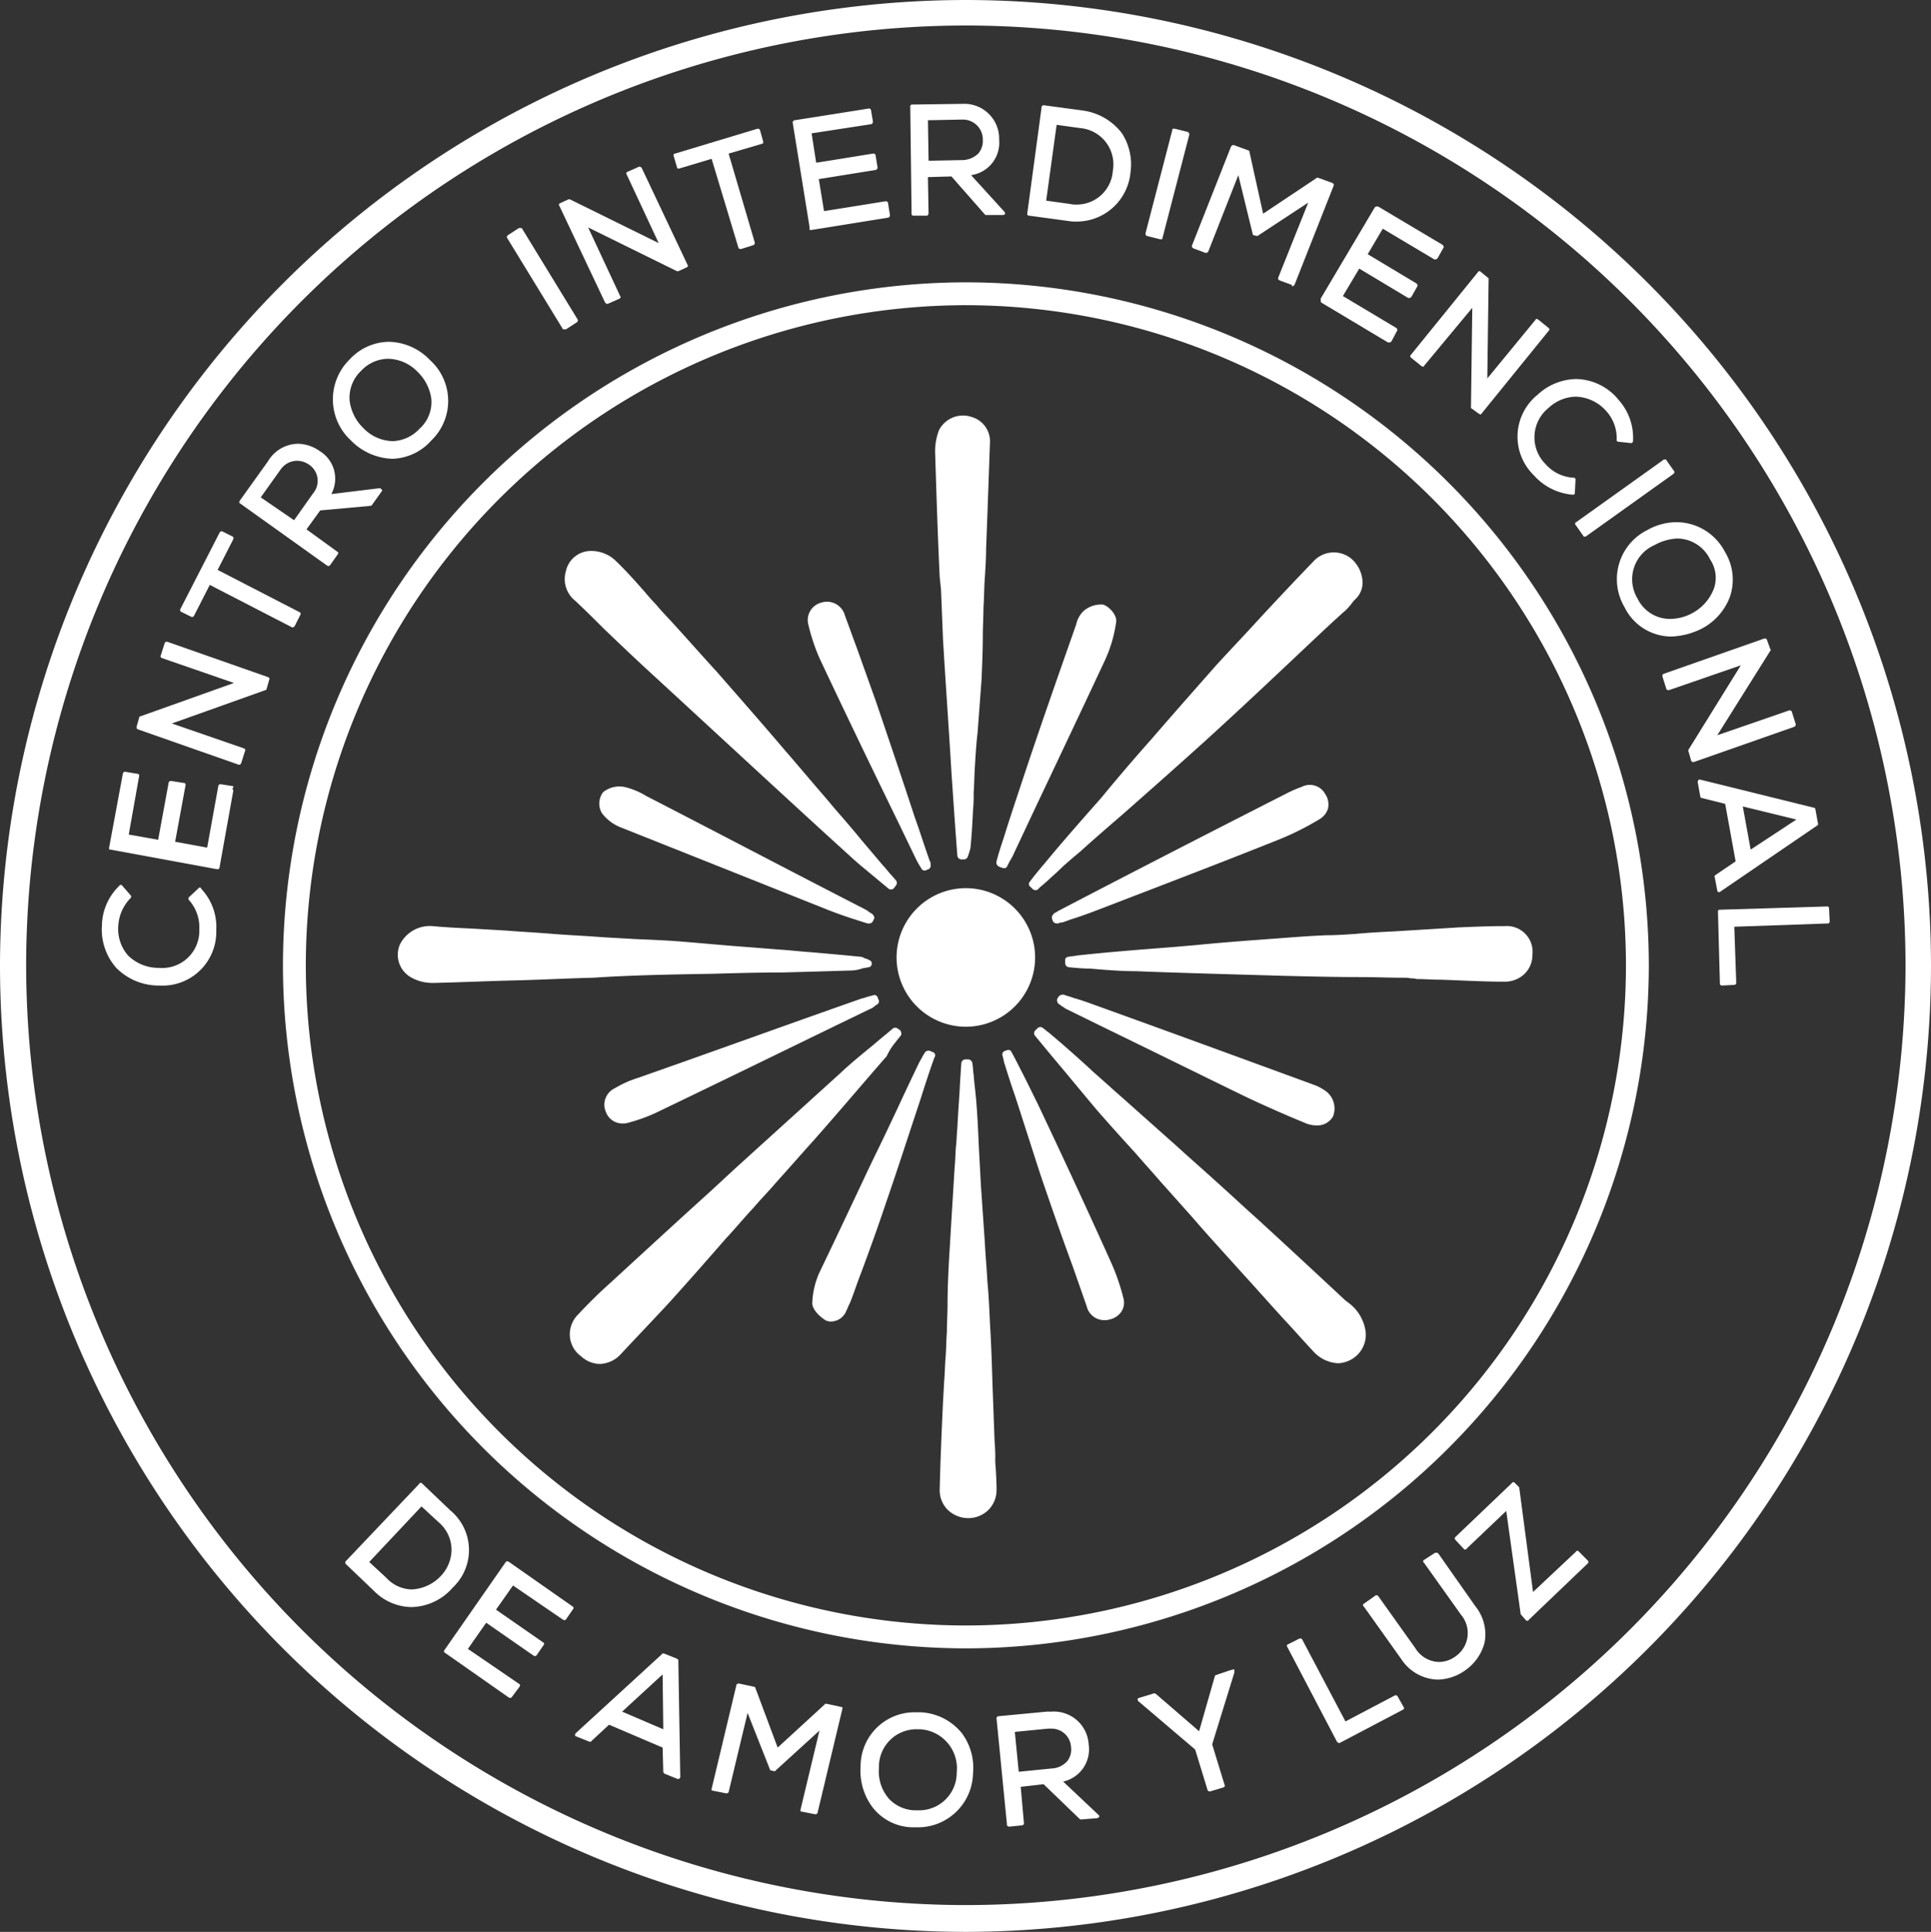 <svg xmlns="http://www.w3.org/2000/svg" width="126.671" height="126.714" viewBox="0 0 126.671 126.714">
  <rect x="0" y="0" width="126.671" height="126.714" fill="#333333" stroke="none"/>
  <g id="Grupo_1638" data-name="Grupo 1638" transform="translate(-993 -32)">
    <path id="Trazado_693" data-name="Trazado 693" d="M63.357-295.6A63.427,63.427,0,0,0,0-232.243a63.427,63.427,0,0,0,63.357,63.357,63.418,63.418,0,0,0,63.314-63.357A63.39,63.39,0,0,0,63.357-295.6Zm0,1.672A61.708,61.708,0,0,1,125-232.286a61.707,61.707,0,0,1-61.642,61.642A61.707,61.707,0,0,1,1.715-232.286,61.708,61.708,0,0,1,63.357-293.928Z" transform="translate(993 327.6)" fill="#fff"/>
    <path id="Trazado_694" data-name="Trazado 694" d="M88.1-252.4a44.858,44.858,0,0,0-44.8,44.8,44.858,44.858,0,0,0,44.8,44.8,44.858,44.858,0,0,0,44.8-44.8A44.858,44.858,0,0,0,88.1-252.4Zm0,1.5a43.34,43.34,0,0,1,43.3,43.3,43.34,43.34,0,0,1-43.3,43.3,43.34,43.34,0,0,1-43.3-43.3A43.34,43.34,0,0,1,88.1-250.9Z" transform="translate(968.261 302.918)" fill="#fff"/>
    <path id="Trazado_695" data-name="Trazado 695" d="M22.025-160.029c-.043,0-.086,0-.086.043l-.643.6a.13.13,0,0,0,0,.171,2.679,2.679,0,0,1,.686,1.929,2.434,2.434,0,0,1-2.615,2.529h-.086a2.857,2.857,0,0,1-1.972-.814,2.637,2.637,0,0,1-.643-1.929,2.821,2.821,0,0,1,.814-1.843.13.13,0,0,0,0-.171l-.557-.643c-.043-.043-.043-.043-.086-.043s-.086,0-.086.043a3.7,3.7,0,0,0-1.157,2.615,3.8,3.8,0,0,0,.943,2.786,3.925,3.925,0,0,0,2.7,1.157h.129a3.527,3.527,0,0,0,3.729-3.644,3.646,3.646,0,0,0-.986-2.7C22.068-160.029,22.068-160.029,22.025-160.029Z" transform="translate(984.092 250.242)" fill="#fff"/>
    <path id="Trazado_696" data-name="Trazado 696" d="M24.845-176.557l-.814-.129h-.043a.137.137,0,0,0-.129.129l-.729,4.029-2.1-.386.686-3.729c0-.043,0-.086-.043-.086,0-.043-.043-.043-.086-.043l-.814-.129h-.043a.137.137,0,0,0-.129.129l-.686,3.729-1.929-.343.686-3.858c0-.043,0-.086-.043-.086,0-.043-.043-.043-.086-.043l-.772-.129h-.043a.137.137,0,0,0-.129.129l-.9,4.844v.086c0,.043.043.043.086.043l6.987,1.286h.043c.043,0,.043,0,.086-.043.043,0,.043-.043.043-.086l.9-5.015c0-.043,0-.086-.043-.086S24.888-176.557,24.845-176.557Z" transform="translate(983.459 260.126)" fill="#fff"/>
    <path id="Trazado_697" data-name="Trazado 697" d="M29.516-195.085l-6.6-2.315h-.086c-.043,0-.043.043-.086.086l-.257.814c-.043.086,0,.129.086.172l4.715,1.629-6.13,2.186a.092.092,0,0,0-.086.086l-.171.6c0,.086,0,.129.086.171l6.6,2.315h.086c.043,0,.043-.043.086-.086l.257-.814c.043-.086,0-.129-.086-.171l-4.715-1.629,6.13-2.186a.092.092,0,0,0,.086-.086l.171-.6C29.645-195,29.6-195.042,29.516-195.085Z" transform="translate(981.059 271.495)" fill="#fff"/>
    <path id="Trazado_698" data-name="Trazado 698" d="M35.421-208.985l-5.4-2.786,1.029-2.015c.043-.086,0-.129-.043-.171l-.686-.343h-.086c-.043,0-.043.043-.086.086L27.576-209.2c-.043.086,0,.129.043.171l.686.343h.086c.043,0,.043-.043.086-.086l1.029-2.015,5.4,2.786h.043c.043,0,.086-.043.129-.086l.386-.772v-.086Z" transform="translate(977.255 281.151)" fill="#fff"/>
    <path id="Trazado_699" data-name="Trazado 699" d="M41.015-222.085l.9-1.243,3.3-.3a.15.15,0,0,0,.086-.043l.643-.9a.08.08,0,0,0,0-.129c-.043-.043-.086-.086-.129-.086l-3.172.386a2.124,2.124,0,0,0-.772-2.829,2.539,2.539,0,0,0-1.415-.471,2.333,2.333,0,0,0-1.972,1.157l-1.843,2.572a.15.15,0,0,1-.043.086.15.15,0,0,0,.043.086l5.7,4.072c.043,0,.043.043.086.043h.043a.15.15,0,0,0,.086-.043l.514-.729a.106.106,0,0,0-.043-.171Zm-.643-4.5a1.411,1.411,0,0,1,.814.257,1.273,1.273,0,0,1,.257,1.886L40.2-222.685l-2.186-1.5,1.286-1.8A1.33,1.33,0,0,1,40.372-226.585Z" transform="translate(972.09 288.807)" fill="#fff"/>
    <path id="Trazado_700" data-name="Trazado 700" d="M54.822-235.627a3.544,3.544,0,0,0,2.572-1.2,3.6,3.6,0,0,0-.086-5.273,3.821,3.821,0,0,0-2.7-1.2,3.565,3.565,0,0,0-2.572,1.157,3.666,3.666,0,0,0,.086,5.315A3.977,3.977,0,0,0,54.822-235.627Zm-2.015-5.787a2.445,2.445,0,0,1,1.758-.772,2.747,2.747,0,0,1,1.929.857,3.033,3.033,0,0,1,.9,1.758,2.349,2.349,0,0,1-.772,1.972,2.5,2.5,0,0,1-1.758.814,2.747,2.747,0,0,1-1.929-.857,3.015,3.015,0,0,1-.9-1.8A2.432,2.432,0,0,1,52.807-241.414Z" transform="translate(963.899 297.719)" fill="#fff"/>
    <path id="Trazado_701" data-name="Trazado 701" d="M81.22-254.1c0,.043.043.043.086.043h.129l.729-.472c.043-.043.086-.129.043-.171l-3.644-5.958c0-.043-.043-.043-.086-.043h-.129l-.729.472c-.043.043-.086.129-.043.171Z" transform="translate(948.688 307.66)" fill="#fff"/>
    <path id="Trazado_702" data-name="Trazado 702" d="M90.964-270.014c-.043-.043-.086-.086-.129-.086h-.043l-.772.343a.106.106,0,0,0-.043.171l2.1,4.5-5.83-2.872h-.086l-.557.257a.106.106,0,0,0-.043.171l3,6.344c.043.043.086.086.129.086h.043l.772-.343a.106.106,0,0,0,.043-.171l-2.1-4.5,5.83,2.872h.086l.557-.257a.106.106,0,0,0,.043-.172Z" transform="translate(944.132 313.031)" fill="#fff"/>
    <path id="Trazado_703" data-name="Trazado 703" d="M103.292-273.371c0,.043.043.043.043.086h.086l2.143-.643,1.758,5.83c0,.043.043.043.086.086h.086l.814-.257c.086-.043.086-.086.086-.171l-1.715-5.83,2.186-.643c.043,0,.043-.043.086-.043v-.086l-.214-.772c0-.043-.043-.043-.086-.086h-.086l-5.4,1.629c-.086,0-.129.086-.086.171Z" transform="translate(934.117 316.345)" fill="#fff"/>
    <path id="Trazado_704" data-name="Trazado 704" d="M122.5-271.027l5.058-.814a.15.15,0,0,0,.086-.043.15.15,0,0,1,.043-.086l-.129-.814a.137.137,0,0,0-.129-.129h-.043l-4.029.643-.343-2.1,3.729-.6a.15.15,0,0,0,.086-.043l.043-.086-.129-.814a.137.137,0,0,0-.129-.129h-.043l-3.729.6-.3-1.929,3.9-.6a.15.15,0,0,0,.086-.043.15.15,0,0,1,.043-.086l-.129-.772a.137.137,0,0,0-.129-.129l-4.887.772a.15.15,0,0,0-.086.043l-.043.086,1.115,6.9C122.372-271.07,122.415-271.027,122.5-271.027Z" transform="translate(923.698 318.116)" fill="#fff"/>
    <path id="Trazado_705" data-name="Trazado 705" d="M145.516-272.5a.157.157,0,0,0-.043-.129l-2.186-2.4a2.144,2.144,0,0,0,1.843-2.315,2.288,2.288,0,0,0-2.443-2.358H142.6l-3.172.043a.114.114,0,0,0-.129.129l.086,7.03a.114.114,0,0,0,.129.129h.857c.043,0,.086,0,.086-.043s.043-.043.043-.086l-.043-2.4,1.543-.043,2.186,2.486c.043.043.043.043.086.043h1.072C145.473-272.413,145.516-272.456,145.516-272.5Zm-2.872-6.173h.086a1.306,1.306,0,0,1,1.329,1.329,1.274,1.274,0,0,1-.3.9,1.552,1.552,0,0,1-1.115.429l-2.143.043-.043-2.658Z" transform="translate(913.413 318.516)" fill="#fff"/>
    <path id="Trazado_706" data-name="Trazado 706" d="M160.8-279.157l-2.529-.343c-.043,0-.043,0-.086.043-.043,0-.043.043-.043.086l-.943,6.987a.114.114,0,0,0,.129.129l2.529.343a3.034,3.034,0,0,0,.6.043,3.548,3.548,0,0,0,3.515-3.215,3.77,3.77,0,0,0-.557-2.572A3.872,3.872,0,0,0,160.8-279.157Zm2.015,3.944a2.371,2.371,0,0,1-2.358,2.229,1.927,1.927,0,0,1-.472-.043l-1.543-.214.686-4.973,1.543.214A2.387,2.387,0,0,1,162.816-275.213Z" transform="translate(903.186 318.402)" fill="#fff"/>
    <path id="Trazado_707" data-name="Trazado 707" d="M175.386-268.87l.857.214h.129c.043,0,.043-.043.043-.086l1.758-6.773a.223.223,0,0,0-.086-.171l-.857-.214H177.1c-.043,0-.043.043-.043.086l-1.758,6.773C175.3-268.956,175.343-268.87,175.386-268.87Z" transform="translate(892.845 316.345)" fill="#fff"/>
    <path id="Trazado_708" data-name="Trazado 708" d="M189-264.141c.043,0,.086-.043.129-.086l2.572-6.516v-.086c0-.043-.043-.043-.086-.086l-.943-.343h-.043c-.043,0-.043,0-.086.043l-3.472,2.315-.9-4.072a.092.092,0,0,0-.086-.086l-.943-.343H185.1c-.043,0-.086.043-.129.086L182.4-266.8v.086l.086.086.814.3h.043c.043,0,.086-.043.129-.086l1.972-5.015.943,3.858a.092.092,0,0,0,.086.086l.171.043h.043c.043,0,.043,0,.086-.043l3.258-2.143-1.972,4.93v.086c0,.043.043.043.086.086l.814.3C188.959-264.141,188.959-264.141,189-264.141Z" transform="translate(888.788 314.916)" fill="#fff"/>
    <path id="Trazado_709" data-name="Trazado 709" d="M202.143-257.7l4.372,2.615h.129c.043,0,.043-.043.086-.043l.386-.729c.043-.043,0-.129-.043-.171l-3.515-2.1,1.072-1.8L207.844-258h.086c.043,0,.086-.043.129-.086l.386-.686c0-.043.043-.086,0-.086,0-.043-.043-.043-.043-.086l-3.215-1.929.986-1.672,3.386,2.015h.086c.043,0,.086-.043.129-.086l.386-.686c0-.043.043-.086,0-.086,0-.043-.043-.043-.043-.086L205.872-264h-.129c-.043,0-.043.043-.086.043l-3.558,6C202.1-257.784,202.1-257.742,202.143-257.7Z" transform="translate(877.534 309.546)" fill="#fff"/>
    <path id="Trazado_710" data-name="Trazado 710" d="M215.8-248.527a.15.15,0,0,0,.043.086l.686.557c.043,0,.043.043.086.043s.086,0,.086-.043l3.172-3.815-.086,6.516c0,.043,0,.086.043.086l.472.343c.043,0,.043.043.086.043s.086,0,.086-.043l4.415-5.444c.043-.043.043-.043.043-.086a.15.15,0,0,0-.043-.086l-.686-.557c-.043,0-.043-.043-.086-.043s-.086,0-.086.043l-3.172,3.858.086-6.516c0-.043,0-.086-.043-.086l-.472-.386c-.043-.043-.043-.043-.086-.043s-.086,0-.086.043l-4.415,5.444A.133.133,0,0,0,215.8-248.527Z" transform="translate(869.707 303.89)" fill="#fff"/>
    <path id="Trazado_711" data-name="Trazado 711" d="M233.287-231.3a3.827,3.827,0,0,0,2.572,1.286.114.114,0,0,0,.129-.129l.043-.857a.114.114,0,0,0-.129-.129,2.628,2.628,0,0,1-1.843-.9,2.476,2.476,0,0,1,.214-3.687,2.681,2.681,0,0,1,1.8-.729,2.774,2.774,0,0,1,1.972.943,2.644,2.644,0,0,1,.686,1.886.114.114,0,0,0,.129.129l.814.086c.043,0,.043,0,.086-.043s.043-.043.043-.086a3.726,3.726,0,0,0-.943-2.7,3.658,3.658,0,0,0-2.786-1.372,3.8,3.8,0,0,0-2.529,1.029A3.53,3.53,0,0,0,233.287-231.3Z" transform="translate(860.321 294.463)" fill="#fff"/>
    <path id="Trazado_712" data-name="Trazado 712" d="M241.062-221.013l.514.729c0,.043.043.043.086.043h.043c.043,0,.043,0,.086-.043l5.7-4.072c.043-.043.086-.129.043-.171l-.514-.729c0-.043-.043-.043-.086-.043h-.043c-.043,0-.043,0-.086.043l-5.7,4.072A.106.106,0,0,0,241.062-221.013Z" transform="translate(855.289 287.435)" fill="#fff"/>
    <path id="Trazado_713" data-name="Trazado 713" d="M252.974-208.713a3.907,3.907,0,0,0,1.843-2.058,3.469,3.469,0,0,0-.3-2.958,3.593,3.593,0,0,0-3.172-1.972,3.943,3.943,0,0,0-1.929.514,3.6,3.6,0,0,0-1.5,5.058A3.425,3.425,0,0,0,251-208.2,4.819,4.819,0,0,0,252.974-208.713Zm.815-2.658a3.051,3.051,0,0,1-1.415,1.629,3.091,3.091,0,0,1-1.457.386,2.358,2.358,0,0,1-2.143-1.329,2.444,2.444,0,0,1,1.114-3.515,3.324,3.324,0,0,1,1.5-.429,2.411,2.411,0,0,1,2.143,1.372A2.158,2.158,0,0,1,253.789-211.37Z" transform="translate(851.65 281.951)" fill="#fff"/>
    <path id="Trazado_714" data-name="Trazado 714" d="M263.145-192.285l-.257-.814c0-.043-.043-.043-.086-.086h-.086L258-191.556l3.472-5.53a.081.081,0,0,0,0-.129l-.214-.6c0-.043-.086-.086-.129-.086h-.043l-6.6,2.315c-.086.043-.086.086-.086.171l.257.815c0,.043.043.043.086.086h.086l4.715-1.629-3.429,5.53c0,.043-.043.086,0,.129l.172.6c0,.043.043.043.086.086h.086l6.6-2.315A.171.171,0,0,0,263.145-192.285Z" transform="translate(847.652 271.781)" fill="#fff"/>
    <path id="Trazado_715" data-name="Trazado 715" d="M261.215-168.927c.043,0,.043,0,.086-.043l6.344-4.33c.043-.043.086-.086.043-.129l-.171-.943a.092.092,0,0,0-.086-.086l-7.459-1.843h-.043c-.043,0-.086,0-.086.043a.157.157,0,0,0-.043.129l.172.943a.092.092,0,0,0,.086.086l1.543.386.686,3.772-1.329.9c-.043.043-.086.086-.043.129l.171.9a.092.092,0,0,0,.086.086Zm1.543-5.616,3.515.857-3,1.972Z" transform="translate(844.568 259.44)" fill="#fff"/>
    <path id="Trazado_716" data-name="Trazado 716" d="M270.187-156.771a.114.114,0,0,0-.129-.129l-7.03.214a.114.114,0,0,0-.129.129l.129,4.715c0,.043,0,.086.043.086.043.043.043.043.086.043l.814-.043a.137.137,0,0,0,.129-.129l-.129-3.686,6.13-.214c.043,0,.086,0,.086-.043.043-.043.043-.043.043-.086Z" transform="translate(842.796 248.356)" fill="#fff"/>
    <path id="Trazado_717" data-name="Trazado 717" d="M59.716-66.9l-1.843-1.758c-.043-.043-.043-.043-.086-.043s-.086,0-.086.043l-4.844,5.1a.13.13,0,0,0,0,.171L54.7-61.627a3.521,3.521,0,0,0,2.486,1.072,3.681,3.681,0,0,0,2.7-1.286A3.375,3.375,0,0,0,59.716-66.9ZM59.8-64.37a2.531,2.531,0,0,1-.686,1.758,2.8,2.8,0,0,1-1.929.9,2.335,2.335,0,0,1-1.672-.772L54.4-63.513l3.429-3.644,1.115,1.029A2.387,2.387,0,0,1,59.8-64.37Z" transform="translate(962.82 197.965)" fill="#fff"/>
    <path id="Trazado_718" data-name="Trazado 718" d="M72.206-56.657c-.043,0-.043-.043-.086-.043h-.043a.15.15,0,0,0-.086.043L67.962-50.87a.106.106,0,0,0,.043.171l4.158,2.915c.043,0,.043.043.086.043a.157.157,0,0,0,.129-.043l.514-.686a.15.15,0,0,1,.043-.086.15.15,0,0,0-.043-.086l-3.386-2.315,1.2-1.715,3.086,2.143c.043,0,.043.043.086.043h.043a.15.15,0,0,0,.086-.043l.472-.686a.106.106,0,0,0-.043-.171l-3.086-2.143,1.115-1.586,3.258,2.229c.043,0,.043.043.086.043h.043a.15.15,0,0,0,.086-.043l.472-.686a.106.106,0,0,0-.043-.171Z" transform="translate(954.187 191.109)" fill="#fff"/>
    <path id="Trazado_719" data-name="Trazado 719" d="M94.687-42.257,93.83-42.6h-.043c-.043,0-.086,0-.086.043L88.043-37.37a.157.157,0,0,0-.043.129.092.092,0,0,0,.086.086l.857.343h.043c.043,0,.086,0,.086-.043l1.157-1.072,3.515,1.5.043,1.586c0,.043.043.086.086.129l.857.343h.043c.043,0,.043,0,.086-.043a.157.157,0,0,0,.043-.129l-.129-7.673C94.773-42.171,94.73-42.214,94.687-42.257Zm-.9,4.63-2.7-1.157,2.658-2.443Z" transform="translate(942.723 183.053)" fill="#fff"/>
    <path id="Trazado_720" data-name="Trazado 720" d="M117.43-36.457l-.986-.214H116.4c-.043,0-.086,0-.086.043L113.23-33.8l-1.457-3.9a.092.092,0,0,0-.086-.086L110.7-38h-.043c-.043,0-.129.043-.129.086L108.9-31.1v.086c0,.043.043.043.086.043l.857.171h.043c.043,0,.129-.043.129-.086l1.243-5.187,1.457,3.687a.092.092,0,0,0,.086.086l.171.043h.043c.043,0,.086,0,.086-.043l2.872-2.615-1.243,5.187v.086c0,.043.043.043.086.043l.857.171h.043c.043,0,.129-.043.129-.086l1.629-6.816v-.086C117.516-36.414,117.473-36.457,117.43-36.457Z" transform="translate(930.783 180.425)" fill="#fff"/>
    <path id="Trazado_721" data-name="Trazado 721" d="M135.638-33.6h-.3v0a3.54,3.54,0,0,0-3.644,3.558,3.988,3.988,0,0,0,.772,2.658,3.389,3.389,0,0,0,2.7,1.329h.257a3.615,3.615,0,0,0,3.644-3.515,3.806,3.806,0,0,0-.729-2.658A3.7,3.7,0,0,0,135.638-33.6ZM138-29.656a2.467,2.467,0,0,1-2.529,2.486h-.171a2.408,2.408,0,0,1-1.758-.772,2.728,2.728,0,0,1-.643-2.015,2.454,2.454,0,0,1,2.529-2.529h.171A2.562,2.562,0,0,1,138-29.656Z" transform="translate(917.76 177.911)" fill="#fff"/>
    <path id="Trazado_722" data-name="Trazado 722" d="M156.872-29.113a2.166,2.166,0,0,0,1.672-2.443A2.285,2.285,0,0,0,156.1-33.7h-.3l-3.172.3a.137.137,0,0,0-.129.129l.686,6.987c0,.043,0,.086.043.086s.043.043.086.043l.857-.086a.137.137,0,0,0,.129-.129l-.214-2.4,1.5-.171,2.358,2.272c.043.043.043.043.086.043l1.072-.086c.043,0,.086-.043.129-.086s0-.086-.043-.129Zm.257-1.329a1.458,1.458,0,0,1-1.029.472l-2.143.214-.257-2.615,2.186-.214h.214a1.275,1.275,0,0,1,1.286,1.2A1.227,1.227,0,0,1,157.13-30.442Z" transform="translate(905.871 177.968)" fill="#fff"/>
    <path id="Trazado_723" data-name="Trazado 723" d="M180.273-40.157c-.043,0-1.029.343-1.029.343a.092.092,0,0,0-.086.086l-1.029,3.6L175.3-38.571c-.043,0-.043-.043-.086-.043h-.043l-.986.3a.092.092,0,0,0-.086.086.157.157,0,0,0,.043.129l3.729,3.172.814,2.658c0,.043.043.043.086.086h.086l.857-.257c.086-.043.129-.086.086-.171l-.814-2.658,1.457-4.715v-.086a.157.157,0,0,0-.043-.129A.332.332,0,0,1,180.273-40.157Z" transform="translate(893.531 181.682)" fill="#fff"/>
    <path id="Trazado_724" data-name="Trazado 724" d="M204.207-41.085c0-.043-.043-.043-.086-.086h-.086l-3.258,1.715-2.829-5.358c0-.043-.043-.043-.086-.086h-.086l-.772.386a.106.106,0,0,0-.043.171l3.258,6.216c.043.043.086.086.129.086h.043l4.158-2.186a.106.106,0,0,0,.043-.171Z" transform="translate(880.484 184.367)" fill="#fff"/>
    <path id="Trazado_725" data-name="Trazado 725" d="M213.53-57.957A.157.157,0,0,0,213.4-58h-.086l-.729.472c-.043,0-.043.043-.043.086s0,.086.043.086l2.443,3.429a1.855,1.855,0,0,1-.343,2.7,1.851,1.851,0,0,1-1.115.386,1.866,1.866,0,0,1-1.543-.9l-2.443-3.429a.157.157,0,0,0-.129-.043c-.043,0-.043,0-.086.043l-.729.514c-.043,0-.043.043-.043.086s0,.086.043.086l2.443,3.429a2.96,2.96,0,0,0,2.4,1.372,3.231,3.231,0,0,0,1.8-.6,3.19,3.19,0,0,0,1.286-1.843,2.918,2.918,0,0,0-.6-2.358Z" transform="translate(873.821 191.851)" fill="#fff"/>
    <path id="Trazado_726" data-name="Trazado 726" d="M230.759-64.256c-.043-.043-.043-.043-.086-.043s-.086,0-.086.043L227.758-61.6l-.9-6.816c0-.043,0-.043-.043-.086l-.257-.257c-.043-.043-.043-.043-.086-.043s-.086,0-.086.043L222.657-65.2a.13.13,0,0,0,0,.171l.557.6c.043.043.043.043.086.043s.086,0,.086-.043L226-66.914l.943,6.73c0,.043,0,.043.043.086l.3.343c.043.043.043.043.086.043s.086,0,.086-.043l3.9-3.729a.13.13,0,0,0,0-.171Z" transform="translate(865.807 198.021)" fill="#fff"/>
    <g id="Grupo_1598" data-name="Grupo 1598" transform="translate(1019.093 59.282)">
      <path id="Trazado_727" data-name="Trazado 727" d="M88.978-206.2c.986.943,1.972,1.886,3,2.829,4.8,4.415,9.559,8.831,13.2,12.131.557.514,1.157.986,1.715,1.457l.772.643a.258.258,0,0,0,.171.043.223.223,0,0,0,.171-.086l.129-.171a.261.261,0,0,0,0-.343l-.257-.3c-.214-.214-.386-.472-.6-.686l-1.415-1.672c-.557-.686-1.157-1.372-1.715-2.015l-.686-.814c-.857-.986-1.715-2.015-2.572-3-1.457-1.715-3-3.472-4.5-5.187-.943-1.029-1.886-2.1-2.786-3.086-.386-.429-.814-.857-1.2-1.329-.257-.257-.514-.557-.729-.814-.643-.729-1.286-1.457-2.015-2.143a2.334,2.334,0,0,0-1.5-.557h-.043a1.681,1.681,0,0,0-1.629,1.329,1.818,1.818,0,0,0,.6,1.929C87.778-207.4,88.378-206.8,88.978-206.2Z" transform="translate(-75.461 220.155)" fill="#fff"/>
      <path id="Trazado_728" data-name="Trazado 728" d="M178.847-120.382l-.171-.129c-1.886-1.758-3.729-3.472-5.787-5.358-.729-.643-1.5-1.372-2.358-2.143-.986-.9-1.972-1.758-2.958-2.658-1.157-1.029-2.315-2.058-3.515-3.129-.643-.557-1.243-1.115-1.886-1.672-.686-.643-1.415-1.286-2.1-1.886-.3-.257-.557-.472-.857-.729-.129-.086-.257-.214-.386-.3a.261.261,0,0,0-.343,0l-.171.171a.261.261,0,0,0,0,.343c.429.514.814.986,1.243,1.5.943,1.115,1.886,2.272,2.829,3.386.857.986,1.715,1.929,2.572,2.872.514.6,1.029,1.157,1.543,1.758.729.814,1.415,1.586,2.143,2.4,1.029,1.2,2.143,2.4,3.215,3.6.943,1.029,1.886,2.1,2.829,3.129.643.686,1.243,1.372,1.886,2.058a2.338,2.338,0,0,0,1.629.772,1.824,1.824,0,0,0,.472-.086A1.865,1.865,0,0,0,180-118.453,2.813,2.813,0,0,0,178.847-120.382Z" transform="translate(-116.507 178.533)" fill="#fff"/>
      <path id="Trazado_729" data-name="Trazado 729" d="M158.421-190.6l-.043.043c-.214.257-.386.471-.6.729-.086.129-.171.214-.257.343a.223.223,0,0,0,.043.343l.129.129a.325.325,0,0,0,.171.086.258.258,0,0,0,.171-.043l.129-.129c.086-.086.214-.171.3-.257.3-.257.557-.514.857-.772.472-.472.986-.9,1.5-1.329.9-.814,1.843-1.629,2.786-2.443,1.8-1.586,3.644-3.215,5.444-4.844,2.358-2.143,4.715-4.372,6.987-6.516.729-.686,1.457-1.372,2.186-2.015a3.876,3.876,0,0,0,.386-.429,2.147,2.147,0,0,1,.3-.343,1.493,1.493,0,0,0,.429-1.2,2.137,2.137,0,0,0-.772-1.457,1.814,1.814,0,0,0-2.486.257c-1.286,1.329-2.529,2.658-3.6,3.815-.857.943-1.8,1.929-2.743,2.958-1.243,1.415-2.615,2.958-4.244,4.844-1.029,1.157-2.1,2.4-3.3,3.858C160.907-193.517,159.621-192.06,158.421-190.6Z" transform="translate(-116.056 220.033)" fill="#fff"/>
      <path id="Trazado_730" data-name="Trazado 730" d="M81.459-150.774c1.543-.043,3.044-.086,4.587-.086,1.629-.043,3.129-.086,4.544-.129a2.377,2.377,0,0,0,.729-.129c.129-.043.257-.043.429-.086a.23.23,0,0,0,.214-.214.235.235,0,0,0-.171-.257c-.086-.043-.129-.086-.214-.086-.129-.043-.214-.129-.343-.129-1.286-.129-2.315-.214-3.258-.3-.686-.043-1.372-.129-2.058-.171-.557-.043-1.115-.086-1.629-.129l-1.672-.129c-.986-.086-1.972-.171-3-.257s-2.058-.129-3.086-.171l-2.272-.129c-1.072-.086-2.143-.129-3.215-.214-.986-.086-1.972-.129-3-.214l-2.186-.129c-.9-.043-1.843-.086-2.743-.171a2.194,2.194,0,0,0-2.1,1.2,1.7,1.7,0,0,0,.686,2.143,2.85,2.85,0,0,0,1.457.386h.086c1.843-.043,3.729-.129,5.53-.171,1.629-.043,3.258-.129,4.93-.171C76.272-150.688,78.887-150.731,81.459-150.774Z" transform="translate(-60.87 187.364)" fill="#fff"/>
      <path id="Trazado_731" data-name="Trazado 731" d="M108.583-137.428c.086-.129.214-.257.3-.386a.188.188,0,0,0,.043-.214.223.223,0,0,0-.086-.171l-.129-.086a.261.261,0,0,0-.343,0c-.343.3-.729.6-1.072.9-.772.643-1.586,1.286-2.358,2.015-2.272,2.058-4.587,4.158-6.859,6.216l-1.715,1.586c-2.229,2.015-4.372,3.987-6.516,5.958-.772.686-1.457,1.372-2.1,2.058a1.84,1.84,0,0,0-.557,1.372,1.772,1.772,0,0,0,.729,1.372,1.868,1.868,0,0,0,1.243.514,1.95,1.95,0,0,0,1.372-.643c1.2-1.286,2.272-2.4,3.258-3.472,1.2-1.329,2.443-2.743,3.6-4.072.643-.686,1.243-1.415,1.886-2.1.472-.557.986-1.072,1.457-1.629.814-.9,1.672-1.886,2.486-2.786,1.629-1.843,3.258-3.772,4.758-5.487A3.965,3.965,0,0,1,108.583-137.428Z" transform="translate(-75.906 178.476)" fill="#fff"/>
      <path id="Trazado_732" data-name="Trazado 732" d="M191.838-153.9c-.986,0-2.015.043-3.044.086-1.372.086-2.743.171-4.158.257-.857.043-1.715.086-2.615.171-.643.043-1.286.086-1.886.086-1.072.043-2.186.129-3.3.214-1.758.129-3.515.257-5.23.429l-1.5.129c-1.629.129-3.344.257-5.1.429-.429.043-.857.086-1.243.129-.171.043-.386.043-.557.086a.215.215,0,0,0-.214.257v.171a.277.277,0,0,0,.257.257c.472.043.9.086,1.372.086.986.086,2.015.171,3,.171,3.344.129,6.687.214,9.559.3,1.715.043,3.472.086,5.144.086.943,0,1.929.043,2.872.043a1.757,1.757,0,0,1,.472.043,1.187,1.187,0,0,1,.386.043c.514,0,1.029.043,1.543.043,1.372.043,2.786.129,4.158.129h.043a1.844,1.844,0,0,0,1.329-.514,1.717,1.717,0,0,0,.514-1.243A1.689,1.689,0,0,0,191.838-153.9Z" transform="translate(-119.209 187.361)" fill="#fff"/>
      <path id="Trazado_733" data-name="Trazado 733" d="M147.4-108.466c-.043-1.157-.086-2.358-.129-3.515-.043-1.372-.086-2.786-.171-4.158-.043-.943-.086-1.929-.171-2.786-.043-.857-.129-1.758-.171-2.615l-.257-3.729c-.043-.814-.086-1.629-.129-2.4-.043-.986-.086-2.015-.171-3.044-.043-.6-.129-1.157-.171-1.758-.043-.257-.043-.514-.086-.772a.287.287,0,0,0-.3-.257h-.171a.277.277,0,0,0-.257.257l-.086,1.329c-.043.986-.129,1.929-.171,2.915-.043.386-.043.772-.086,1.157-.043.429-.043.9-.086,1.329-.043.686-.086,1.372-.129,2.1-.086,1.372-.171,2.829-.257,4.244-.043.9-.086,1.843-.086,2.743,0,.6-.043,1.2-.043,1.8-.043.557-.043,1.115-.086,1.672-.043.472-.043.986-.086,1.457l-.086,1.543c-.086,1.886-.171,3.815-.214,5.7a1.815,1.815,0,0,0,.514,1.286,1.96,1.96,0,0,0,1.329.557h.043a1.881,1.881,0,0,0,1.329-.557,1.844,1.844,0,0,0,.514-1.329c0-.6-.043-1.243-.086-1.843A12.085,12.085,0,0,0,147.4-108.466Z" transform="translate(-108.25 175.705)" fill="#fff"/>
      <path id="Trazado_734" data-name="Trazado 734" d="M143.486-220.573q.064,1.543.129,3.215c.171,2.915.386,5.873.557,8.788l.257,3.729.129,1.715a.277.277,0,0,0,.257.257h.171a.289.289,0,0,0,.257-.171c0-.043.043-.086.043-.129.043-.129.086-.257.129-.429.086-.814.129-1.629.171-2.486a10.45,10.45,0,0,0,.043-1.157c.043-.6.043-1.2.086-1.8.043-.729.086-1.415.171-2.143.086-1.115.171-2.315.257-3.429.043-.986.086-1.972.086-2.915,0-.6.043-1.243.043-1.843.043-.643.043-1.286.086-1.929s.086-1.286.086-1.929c.086-2.186.171-4.63.257-7.073a1.659,1.659,0,0,0-1.2-1.586,1.769,1.769,0,0,0-2.143.857,3.878,3.878,0,0,0-.257,1.457c.086,2.743.171,5.487.3,8.188Z" transform="translate(-107.851 231.957)" fill="#fff"/>
      <path id="Trazado_735" data-name="Trazado 735" d="M109.579-166.919c-.043-.043-.086-.043-.129-.086-.086-.043-.171-.129-.257-.171l-1.5-.772c-4.244-2.186-8.488-4.415-12.731-6.6l-.171-.086a4.768,4.768,0,0,0-1.457-.6,1.719,1.719,0,0,0-1.372.343,1.232,1.232,0,0,0-.086,1.372,2.828,2.828,0,0,0,1.243.943c3.987,1.586,8.188,3.258,13.674,5.444.557.214,1.157.429,1.715.6.257.086.514.171.814.257h.086a.267.267,0,0,0,.257-.171l.086-.171A.371.371,0,0,0,109.579-166.919Z" transform="translate(-78.488 199.565)" fill="#fff"/>
      <path id="Trazado_736" data-name="Trazado 736" d="M162.178-166.654c.557-.171,1.157-.386,1.715-.6l1.672-.643c3.344-1.286,6.816-2.615,10.245-3.987a18.188,18.188,0,0,0,2.743-1.372,1.24,1.24,0,0,0,.514-.643,1.207,1.207,0,0,0-.171-.986,1.151,1.151,0,0,0-1.543-.472,8.089,8.089,0,0,0-1.072.472c-4.973,2.529-9.9,5.058-14.832,7.63-.086.043-.214.129-.3.171-.043.043-.086.043-.086.086a.284.284,0,0,0-.086.3l.043.129a.289.289,0,0,0,.257.171h.043a.157.157,0,0,0,.129-.043,1.252,1.252,0,0,0,.386-.086Z" transform="translate(-118.055 199.686)" fill="#fff"/>
      <path id="Trazado_737" data-name="Trazado 737" d="M160.5-121.033c-1.372-3.044-2.829-6.216-4.8-10.374-.386-.772-.772-1.586-1.157-2.315-.171-.343-.343-.686-.557-1.072a.221.221,0,0,0-.3-.129l-.129.043a.244.244,0,0,0-.171.3c0,.043.043.086.043.171.043.129.043.214.086.343.214.686.429,1.372.686,2.1.557,1.715,1.115,3.472,1.672,5.187.686,2.015,1.415,4.115,2.143,6.087l.9,2.572a1.174,1.174,0,0,0,1.157.9.944.944,0,0,0,.343-.043,1.249,1.249,0,0,0,.772-.514,1.082,1.082,0,0,0,.129-.9A14.025,14.025,0,0,0,160.5-121.033Z" transform="translate(-113.72 176.527)" fill="#fff"/>
      <path id="Trazado_738" data-name="Trazado 738" d="M132.23-134.736l-.214-.086a.287.287,0,0,0-.343.129c-.043.086-.086.129-.129.214-.086.171-.171.3-.257.472-.472.986-.943,1.972-1.415,3l-.772,1.629c-.386.814-.772,1.586-1.157,2.4-1.029,2.186-2.1,4.458-3.172,6.687a5.336,5.336,0,0,0-.472,2.015c0,.429.514.9.857,1.115a.773.773,0,0,0,.429.086,1.092,1.092,0,0,0,.943-.686c.086-.171.129-.3.214-.472l.043-.086c.257-.643.472-1.329.729-1.972.557-1.5,1.115-3.044,1.629-4.587.772-2.229,1.5-4.5,2.229-6.687.3-.943.6-1.886.943-2.829A.224.224,0,0,0,132.23-134.736Z" transform="translate(-97.109 176.47)" fill="#fff"/>
      <path id="Trazado_739" data-name="Trazado 739" d="M161.863-143.287l-.086.129a.333.333,0,0,0,.086.343c.043.043.086.043.129.086.086.086.214.129.3.214l2.443,1.2c3.086,1.5,6.3,3.086,9.474,4.63,1.372.643,2.743,1.243,3.9,1.715a1.942,1.942,0,0,0,.686.129,1.174,1.174,0,0,0,1.072-.6,1.424,1.424,0,0,0-.643-1.758,2.62,2.62,0,0,0-.6-.3c-4.8-1.758-9.6-3.515-14.36-5.23-.472-.171-.943-.343-1.415-.472-.214-.086-.429-.129-.643-.214A.356.356,0,0,0,161.863-143.287Z" transform="translate(-118.512 181.377)" fill="#fff"/>
      <path id="Trazado_740" data-name="Trazado 740" d="M124.393-199.819c1.672,3.558,3.429,7.2,5.144,10.717l1.157,2.4a4.675,4.675,0,0,0,.257.472c.043.086.086.129.129.214a.236.236,0,0,0,.214.129.157.157,0,0,0,.129-.043l.129-.043a.261.261,0,0,0,.129-.3v-.043a.258.258,0,0,0-.043-.171c-.343-.943-.643-1.929-.986-2.872-.814-2.486-1.672-5.015-2.529-7.545l-1.286-3.6c-.257-.686-.514-1.415-.772-2.1a1.213,1.213,0,0,0-1.543-.857,1.182,1.182,0,0,0-.857,1.457A13.06,13.06,0,0,0,124.393-199.819Z" transform="translate(-96.73 215.704)" fill="#fff"/>
      <path id="Trazado_741" data-name="Trazado 741" d="M153.171-185.948l.129-.257c.086-.171.214-.343.3-.557l1.329-2.829c1.543-3.258,3.129-6.6,4.672-9.9a8.853,8.853,0,0,0,.729-2.486c.086-.429-.429-1.029-.857-1.157a1.742,1.742,0,0,0-1.286.429,1.7,1.7,0,0,0-.472.857l-.3.857c-1.115,3.172-2.272,6.473-3.344,9.731-.386,1.157-.772,2.315-1.115,3.429-.171.514-.343,1.029-.472,1.543a.292.292,0,0,0,.171.343l.214.086h.086C153-185.819,153.128-185.862,153.171-185.948Z" transform="translate(-113.207 215.508)" fill="#fff"/>
      <path id="Trazado_742" data-name="Trazado 742" d="M109.5-143.15l-.171.043c-4.887,1.715-9.731,3.472-14.618,5.187a7.071,7.071,0,0,0-1.543.686,1.191,1.191,0,0,0-.6,1.543,1.146,1.146,0,0,0,1.072.772,1.187,1.187,0,0,0,.386-.043,11.137,11.137,0,0,0,1.8-.643c4.2-2.015,8.488-4.115,12.646-6.13l1.415-.686a.934.934,0,0,0,.343-.214c.043-.043.086-.043.129-.086a.232.232,0,0,0,.086-.343l-.043-.129a.221.221,0,0,0-.3-.129c-.043,0-.129.043-.171.043C109.757-143.236,109.629-143.193,109.5-143.15Z" transform="translate(-78.922 181.326)" fill="#fff"/>
      <path id="Trazado_743" data-name="Trazado 743" d="M141.744-159.7a4.546,4.546,0,0,1,4.544,4.544,4.546,4.546,0,0,1-4.544,4.544,4.546,4.546,0,0,1-4.544-4.544A4.546,4.546,0,0,1,141.744-159.7Z" transform="translate(-104.479 190.674)" fill="#fff" fill-rule="evenodd"/>
    </g>
  </g>
</svg>
